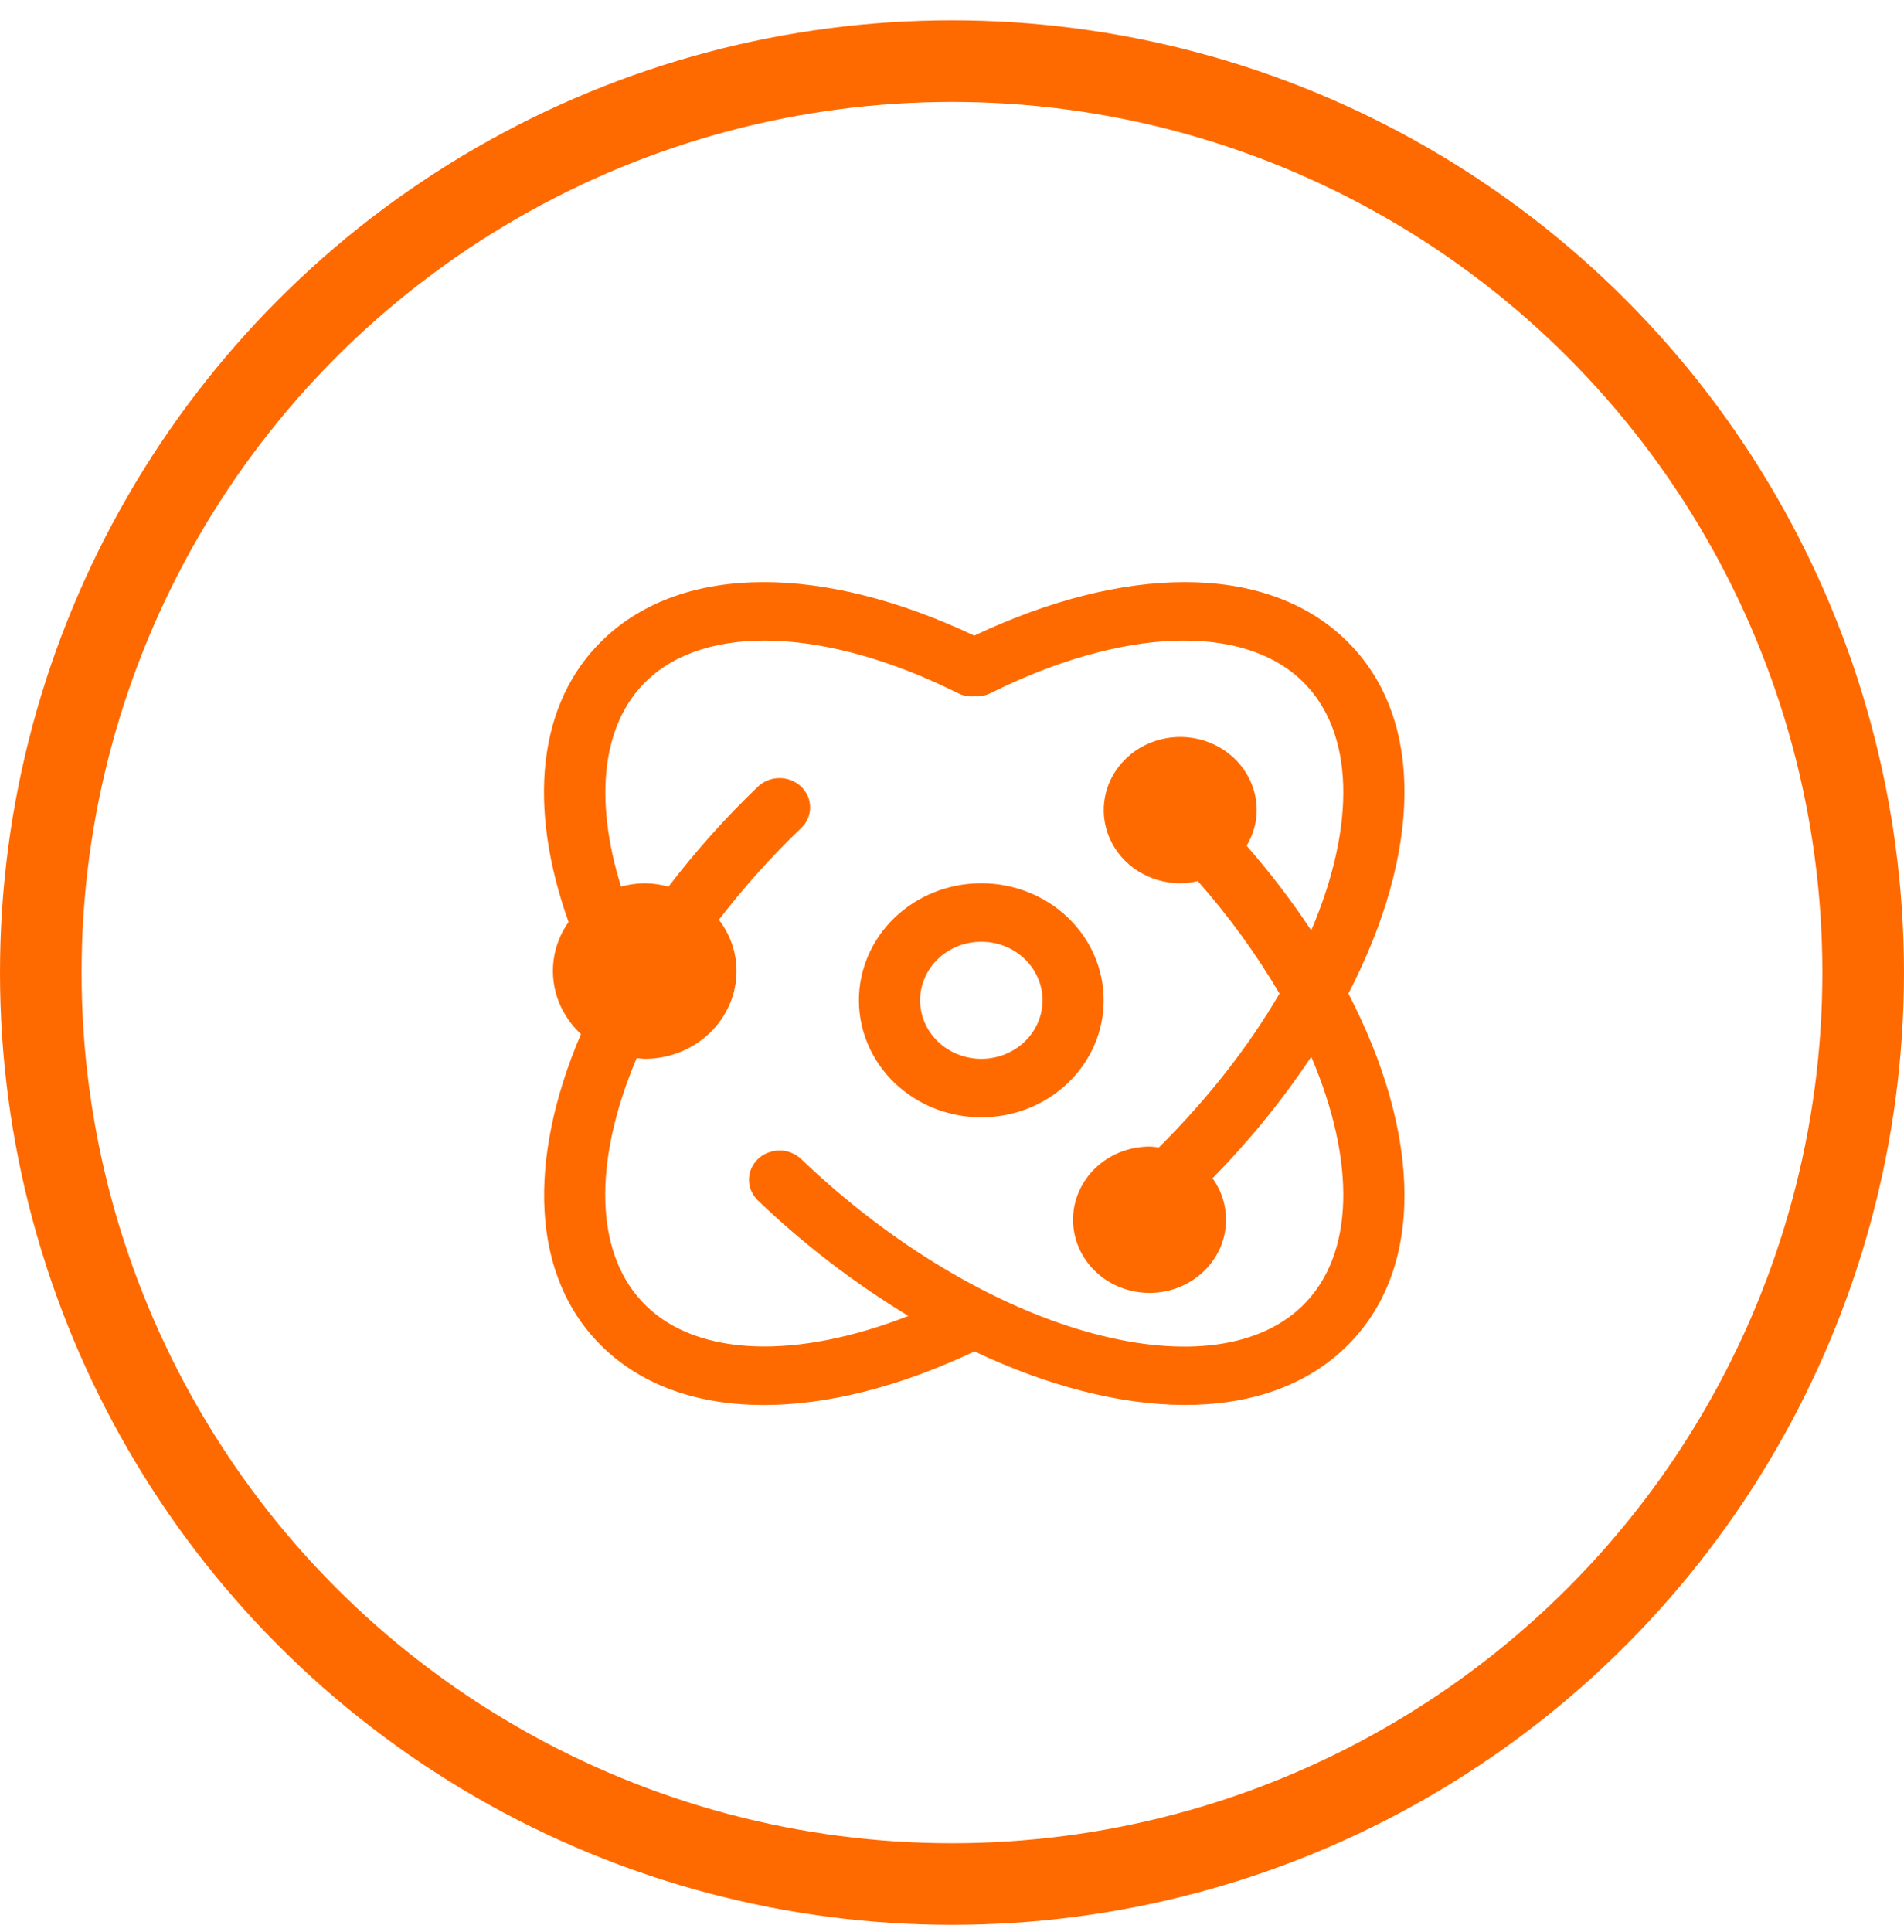 <svg width="70" height="71" viewBox="0 0 70 71" fill="none" xmlns="http://www.w3.org/2000/svg">
<circle cx="35" cy="35.746" r="33.5" stroke="#FF6A00" stroke-width="3"/>
<path d="M49.446 23.491C46.495 20.67 41.302 20.765 35.819 23.362C30.337 20.765 25.143 20.67 22.192 23.491C19.739 25.835 19.397 29.66 20.904 33.887C20.461 34.515 20.264 35.272 20.348 36.026C20.431 36.779 20.79 37.48 21.36 38.005C19.394 42.606 19.481 46.95 22.193 49.543C25.144 52.364 30.339 52.27 35.826 49.67C41.198 52.214 46.444 52.413 49.446 49.543C52.45 46.672 52.238 41.655 49.575 36.518C52.238 31.379 52.45 26.362 49.446 23.491ZM47.855 48.023C44.466 51.263 36.161 49.011 29.456 42.6C29.352 42.5 29.227 42.421 29.091 42.367C28.955 42.313 28.808 42.285 28.661 42.285C28.513 42.285 28.367 42.313 28.23 42.367C28.094 42.421 27.97 42.5 27.865 42.6C27.761 42.7 27.678 42.819 27.621 42.949C27.565 43.08 27.536 43.219 27.536 43.361C27.536 43.502 27.565 43.642 27.621 43.772C27.678 43.903 27.761 44.021 27.865 44.121C29.54 45.727 31.395 47.15 33.398 48.366C29.276 49.975 25.695 49.849 23.784 48.022C21.823 46.147 21.796 42.699 23.409 38.887C23.508 38.895 23.603 38.916 23.704 38.916C24.599 38.916 25.457 38.576 26.09 37.971C26.723 37.366 27.079 36.545 27.079 35.69C27.079 34.983 26.835 34.336 26.432 33.804C27.349 32.609 28.36 31.483 29.456 30.434C29.56 30.334 29.643 30.215 29.7 30.085C29.756 29.954 29.785 29.815 29.785 29.674C29.785 29.532 29.756 29.392 29.7 29.262C29.643 29.132 29.56 29.013 29.456 28.913C29.352 28.813 29.227 28.734 29.091 28.68C28.955 28.626 28.808 28.598 28.661 28.598C28.513 28.598 28.367 28.626 28.23 28.68C28.094 28.734 27.97 28.813 27.865 28.913C26.673 30.055 25.574 31.284 24.579 32.588C24.295 32.509 24 32.467 23.704 32.463C23.41 32.467 23.117 32.508 22.834 32.585C21.825 29.343 22.139 26.584 23.784 25.012C25.976 22.916 30.367 23.056 35.249 25.49C35.429 25.575 35.63 25.61 35.83 25.592C36.025 25.606 36.219 25.57 36.394 25.488C41.274 23.056 45.663 22.916 47.855 25.012C49.824 26.893 49.843 30.362 48.209 34.194C47.488 33.109 46.694 32.071 45.833 31.085C46.062 30.696 46.204 30.253 46.204 29.775C46.204 29.243 46.039 28.723 45.73 28.281C45.421 27.839 44.982 27.494 44.468 27.291C43.954 27.087 43.388 27.034 42.843 27.138C42.297 27.241 41.796 27.497 41.403 27.873C41.009 28.25 40.741 28.729 40.633 29.25C40.524 29.772 40.58 30.312 40.793 30.803C41.006 31.295 41.366 31.715 41.829 32.01C42.291 32.306 42.835 32.463 43.391 32.463C43.615 32.463 43.83 32.432 44.038 32.385C45.173 33.669 46.178 35.052 47.041 36.517C45.933 38.421 44.44 40.35 42.605 42.174C42.492 42.161 42.382 42.142 42.266 42.142C41.638 42.141 41.027 42.342 40.531 42.712C40.036 43.083 39.684 43.601 39.533 44.184C39.382 44.768 39.44 45.383 39.697 45.931C39.955 46.48 40.397 46.93 40.953 47.21C41.51 47.49 42.148 47.583 42.767 47.476C43.386 47.368 43.949 47.065 44.366 46.616C44.784 46.166 45.032 45.596 45.07 44.996C45.109 44.396 44.936 43.801 44.579 43.306C45.932 41.929 47.147 40.434 48.209 38.84C49.842 42.671 49.824 46.141 47.855 48.023Z" fill="#FF6A00"/>
<path d="M36.078 32.463C34.885 32.463 33.74 32.916 32.896 33.723C32.052 34.53 31.578 35.624 31.578 36.765C31.578 37.906 32.052 39 32.896 39.806C33.74 40.613 34.885 41.066 36.078 41.066C37.272 41.066 38.416 40.613 39.26 39.806C40.104 39 40.578 37.906 40.578 36.765C40.578 35.624 40.104 34.53 39.26 33.723C38.416 32.916 37.272 32.463 36.078 32.463ZM36.078 38.916C35.783 38.915 35.49 38.86 35.217 38.752C34.944 38.643 34.696 38.485 34.487 38.285C34.278 38.085 34.112 37.848 33.999 37.587C33.886 37.326 33.828 37.046 33.828 36.764C33.828 36.481 33.886 36.201 34 35.94C34.113 35.679 34.279 35.442 34.488 35.242C34.697 35.043 34.945 34.884 35.218 34.776C35.491 34.668 35.784 34.613 36.079 34.613C36.676 34.613 37.248 34.84 37.67 35.243C38.092 35.647 38.329 36.194 38.329 36.765C38.329 37.335 38.092 37.882 37.67 38.286C37.248 38.689 36.675 38.916 36.078 38.916Z" fill="#FF6A00"/>
</svg>
